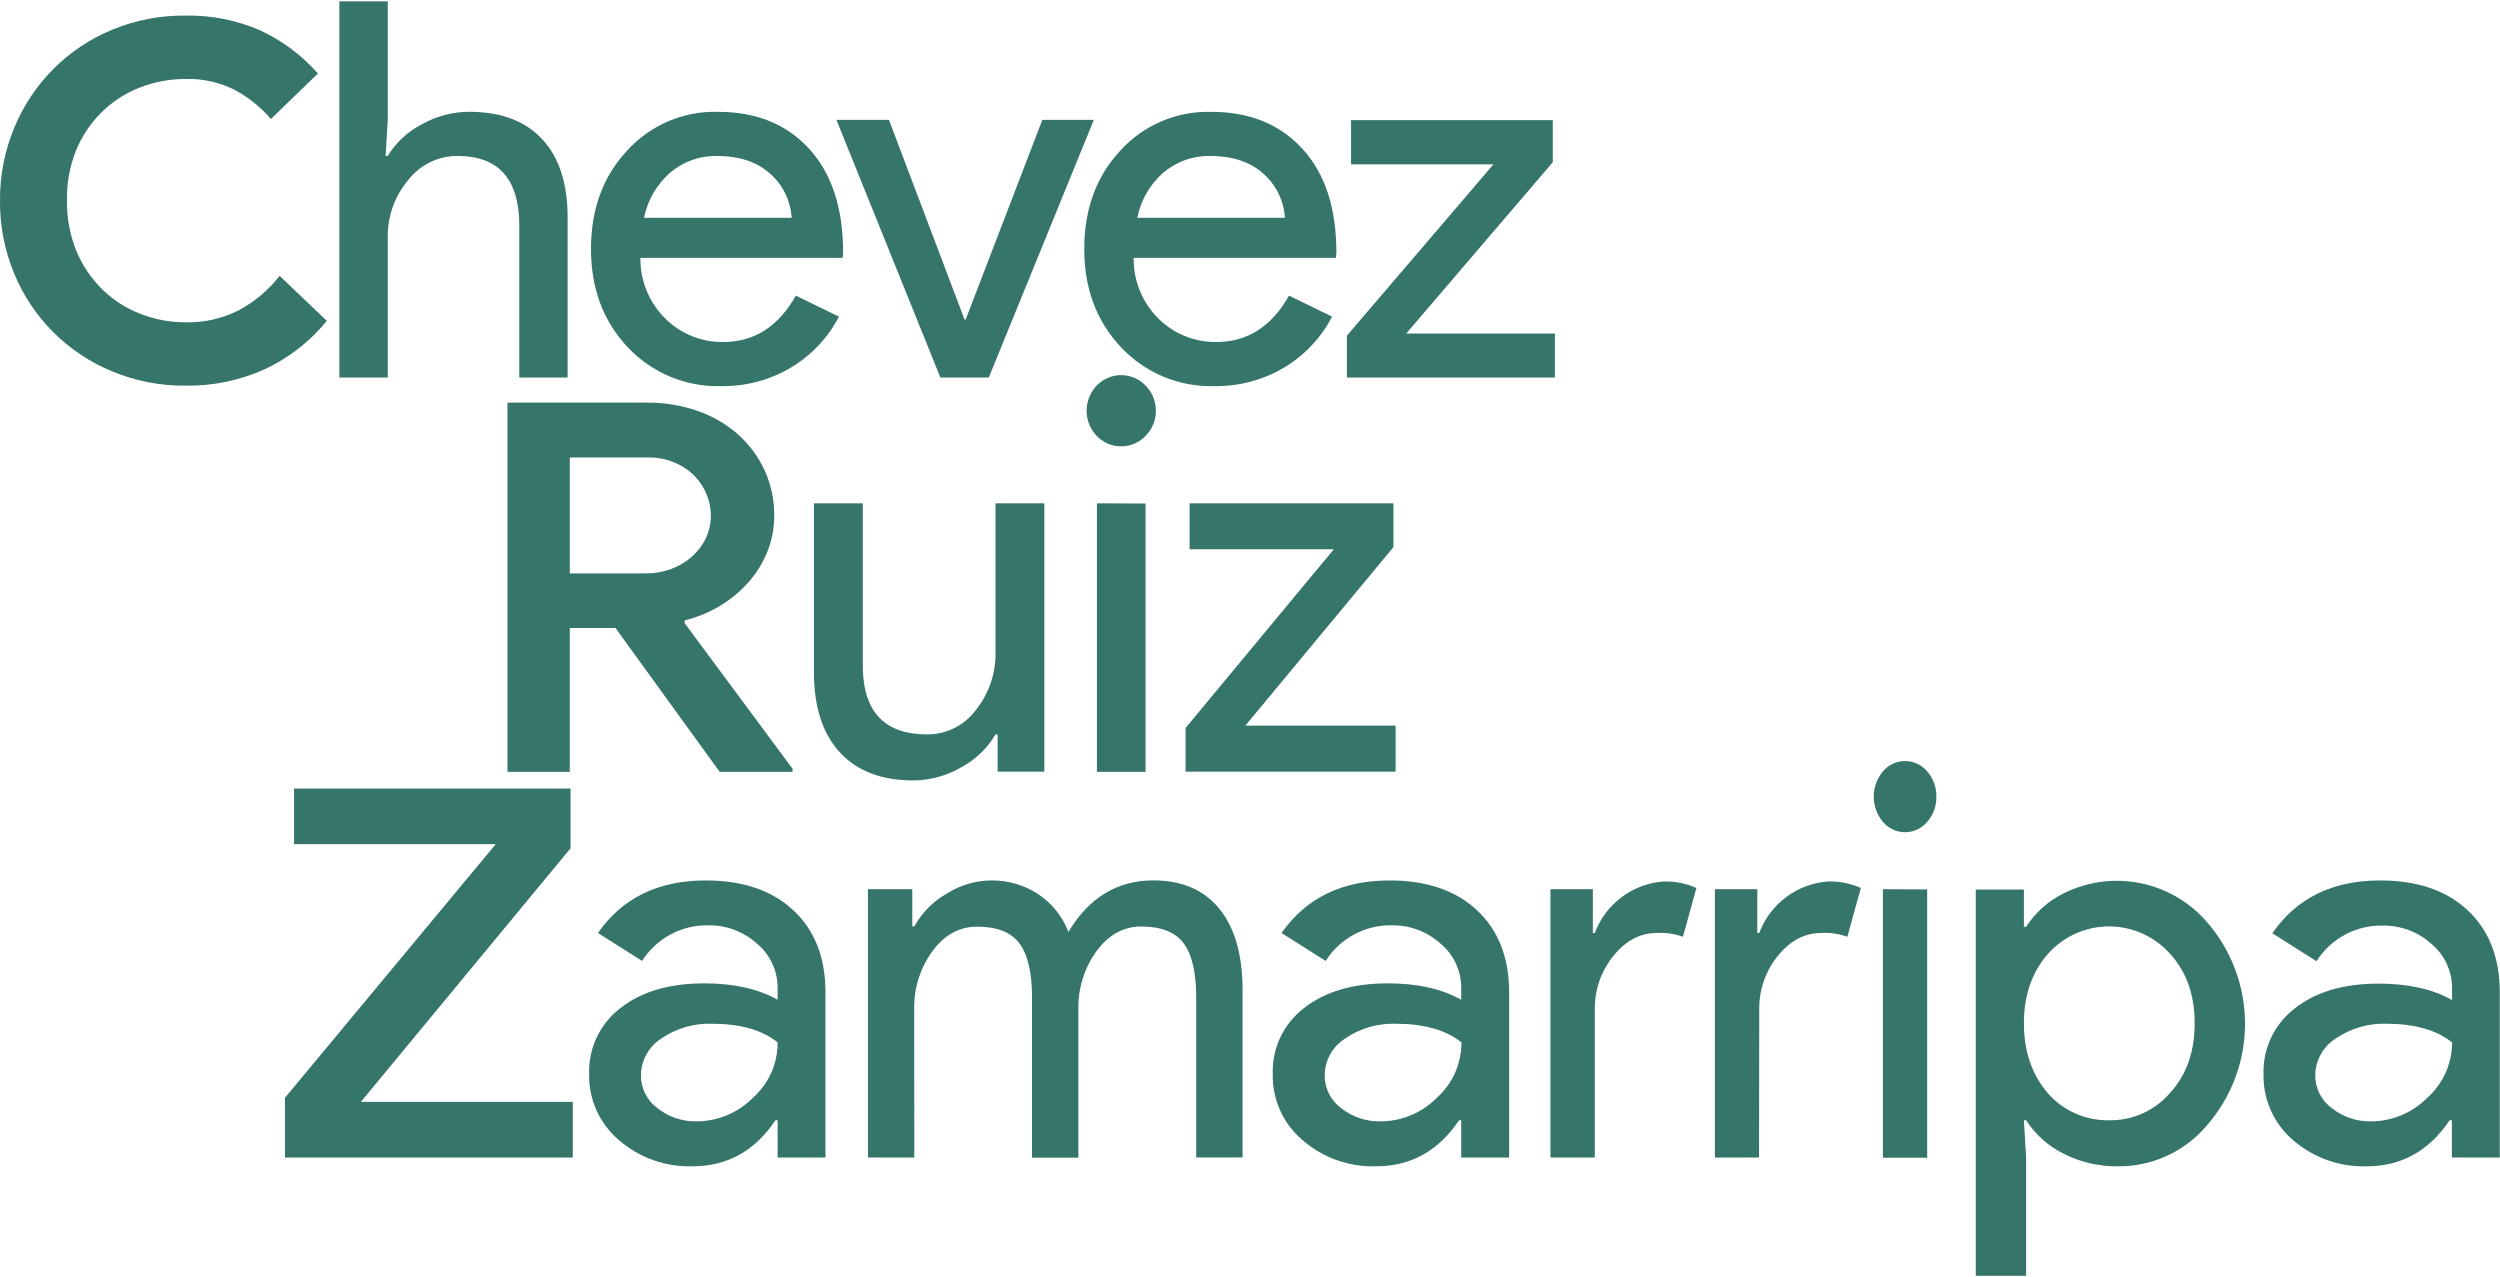 <?xml version="1.0" encoding="UTF-8"?> <svg xmlns="http://www.w3.org/2000/svg" width="920" height="470" viewBox="0 0 920 470" fill="none"><g clip-path="url(#clip0_1405_2)"><path d="M120.266 118.082C114.113 125.632 106.34 131.699 97.525 135.833C88.326 139.999 78.321 142.078 68.225 141.921C58.952 142.005 49.758 140.205 41.201 136.629C33.116 133.305 25.77 128.408 19.589 122.223C13.408 116.038 8.515 108.687 5.193 100.596C1.679 92.111 -0.087 83.003 0 73.818C-0.068 64.603 1.724 55.469 5.269 46.964C8.603 38.88 13.5 31.535 19.679 25.352C25.859 19.168 33.198 14.267 41.276 10.931C49.82 7.406 58.985 5.639 68.225 5.734C77.697 5.54 87.098 7.404 95.781 11.196C103.876 14.946 111.099 20.346 116.988 27.051L99.704 43.797C95.948 39.419 91.411 35.779 86.324 33.062C80.775 30.272 74.623 28.897 68.415 29.061C62.579 29.027 56.79 30.109 51.359 32.247C46.161 34.277 41.428 37.342 37.448 41.255C33.377 45.276 30.155 50.074 27.973 55.365C25.651 61.235 24.518 67.507 24.637 73.818C24.55 80.149 25.722 86.435 28.086 92.309C30.269 97.599 33.491 102.397 37.562 106.418C41.542 110.332 46.274 113.397 51.472 115.427C56.903 117.565 62.693 118.646 68.529 118.613C75.253 118.743 81.905 117.213 87.897 114.156C93.725 111.031 98.838 106.722 102.907 101.507L120.266 118.082Z" fill="#36756A"></path><path d="M124.89 0.5H142.686V44.214L141.909 57.395H142.686C145.696 52.451 150.011 48.435 155.156 45.788C160.491 42.762 166.515 41.161 172.648 41.142C184.246 41.142 193.166 44.461 199.408 51.098C205.649 57.736 208.808 67.187 208.883 79.451V138.943H191.107V82.902C191.044 65.897 183.469 57.395 168.384 57.395C164.852 57.38 161.365 58.184 158.195 59.743C155.025 61.303 152.26 63.576 150.115 66.384C145.209 72.26 142.573 79.703 142.686 87.359V138.943H124.89V0.5Z" fill="#36756A"></path><path d="M265.435 142.091C259.013 142.286 252.623 141.111 246.69 138.646C240.756 136.18 235.414 132.481 231.019 127.792C221.998 118.234 217.487 106.172 217.487 91.607C217.487 77.042 221.871 65.031 230.64 55.574C234.863 50.869 240.06 47.142 245.87 44.653C251.68 42.164 257.962 40.972 264.279 41.16C278.328 41.16 289.503 45.706 297.804 54.796C306.104 63.887 310.261 76.625 310.274 93.01L310.084 94.907H235.662C235.612 99.081 236.409 103.221 238.005 107.078C239.601 110.934 241.963 114.426 244.948 117.342C247.748 120.1 251.069 122.272 254.716 123.734C258.363 125.196 262.264 125.918 266.193 125.857C277.564 125.857 286.458 120.168 292.876 108.789L308.739 116.527C304.689 124.299 298.561 130.793 291.038 135.283C283.292 139.867 274.433 142.223 265.435 142.091ZM237.007 80.152H291.341C291.147 77.034 290.337 73.985 288.958 71.183C287.578 68.38 285.657 65.879 283.306 63.823C278.48 59.537 272.004 57.394 263.881 57.394C257.551 57.265 251.394 59.465 246.578 63.577C241.644 67.891 238.278 73.72 237.007 80.152Z" fill="#36756A"></path><path d="M363.869 138.943H346.073L307.81 44.119H327.141L354.961 117.627H355.359L383.578 44.119H402.53L363.869 138.943Z" fill="#36756A"></path><path d="M446.933 142.091C440.514 142.284 434.128 141.109 428.198 138.644C422.267 136.178 416.929 132.479 412.536 127.792C403.515 118.234 399.005 106.172 399.005 91.607C399.005 77.042 403.382 65.031 412.138 55.574C416.366 50.875 421.564 47.153 427.373 44.664C433.181 42.175 439.461 40.98 445.777 41.161C459.814 41.161 470.995 45.706 479.321 54.796C487.647 63.887 491.804 76.625 491.791 93.01L491.602 94.907H417.179C417.121 99.077 417.908 103.215 419.495 107.072C421.081 110.928 423.433 114.422 426.409 117.342C429.214 120.099 432.538 122.271 436.188 123.732C439.838 125.194 443.741 125.916 447.672 125.858C459.043 125.858 467.938 120.168 474.356 108.789L490.199 116.527C486.163 124.303 480.04 130.798 472.517 135.283C464.777 139.863 455.924 142.219 446.933 142.091ZM418.525 80.152H472.84C472.653 77.034 471.848 73.985 470.472 71.181C469.095 68.378 467.175 65.877 464.823 63.824C459.997 59.538 453.509 57.395 445.36 57.395C439.03 57.262 432.872 59.462 428.057 63.577C423.137 67.897 419.785 73.725 418.525 80.152Z" fill="#36756A"></path><path d="M572.202 138.943H495.657V123.525L549.593 60.467H497.192V44.214H571.425V59.689L517.489 122.747H572.202V138.943Z" fill="#36756A"></path><path d="M186.748 148.16H238.069C244.381 148.106 250.656 149.132 256.622 151.194C262.109 153.06 267.176 155.986 271.537 159.804C275.694 163.505 279.042 168.024 281.373 173.08C283.767 178.314 284.977 184.013 284.917 189.769C284.939 194.317 284.077 198.826 282.377 203.044C280.716 207.182 278.35 211 275.384 214.328C272.365 217.722 268.843 220.632 264.942 222.957C260.938 225.367 256.594 227.158 252.055 228.267L251.865 229.216L291.663 282.905V284.043H264.847L226.508 231.112H209.679V284.043H186.748V148.16ZM237.462 211.009C240.692 211.048 243.902 210.502 246.938 209.397C249.72 208.397 252.291 206.885 254.519 204.941C256.67 203.06 258.428 200.771 259.692 198.208C260.983 195.517 261.631 192.563 261.587 189.579C261.577 186.976 261.062 184.4 260.071 181.993C259.046 179.449 257.533 177.129 255.618 175.166C253.527 173.057 251.041 171.382 248.302 170.235C245.128 168.915 241.714 168.269 238.277 168.339H209.679V211.009H237.462Z" fill="#36756A"></path><path d="M384.317 283.967H367.128V270.256H366.351C363.333 275.364 358.975 279.549 353.749 282.355C348.383 285.498 342.284 287.166 336.067 287.191C324.355 287.191 315.334 283.733 309.004 276.817C302.674 269.902 299.516 260.059 299.528 247.289V185.217H317.513V246.075C317.892 262.195 325.77 270.256 341.146 270.256C344.635 270.282 348.081 269.483 351.203 267.924C354.325 266.365 357.035 264.09 359.112 261.285C363.976 255.213 366.54 247.616 366.351 239.836V185.217H384.317V283.967Z" fill="#36756A"></path><path d="M425.347 151.157C425.366 152.877 425.04 154.584 424.389 156.177C423.738 157.77 422.775 159.216 421.557 160.43C420.395 161.642 419 162.606 417.457 163.264C415.913 163.923 414.252 164.262 412.574 164.262C410.896 164.262 409.235 163.923 407.691 163.264C406.148 162.606 404.753 161.642 403.591 160.43C401.207 157.932 399.876 154.611 399.876 151.157C399.876 147.702 401.207 144.381 403.591 141.883C404.753 140.671 406.148 139.707 407.691 139.049C409.235 138.39 410.896 138.051 412.574 138.051C414.252 138.051 415.913 138.39 417.457 139.049C419 139.707 420.395 140.671 421.557 141.883C422.775 143.097 423.738 144.544 424.389 146.136C425.04 147.729 425.366 149.436 425.347 151.157ZM421.557 185.293V284.043H403.667V185.217L421.557 185.293Z" fill="#36756A"></path><path d="M513.585 283.967H436.282V267.904L490.844 202.134H437.779V185.217H512.789V201.337L458.285 267.032H513.585V283.967Z" fill="#36756A"></path><path d="M104.877 403.977L182.427 310.651H108.213V290.169H209.963V312.168L132.812 405.475H210.797V425.976H104.877V403.977Z" fill="#36756A"></path><path d="M259.73 324.002C273.35 324.002 284.089 327.662 291.948 334.983C299.806 342.303 303.748 352.342 303.773 365.099V425.976H286.167V412.264H285.372C277.791 423.542 267.633 429.187 254.898 429.2C244.945 429.516 235.239 426.062 227.721 419.528C224.224 416.555 221.43 412.842 219.542 408.657C217.654 404.472 216.719 399.92 216.805 395.329C216.639 390.641 217.599 385.981 219.603 381.741C221.608 377.501 224.6 373.803 228.328 370.959C236.022 364.915 246.281 361.887 259.105 361.875C270.059 361.875 279.08 363.891 286.167 367.924V363.695C286.198 360.567 285.534 357.471 284.223 354.631C282.912 351.79 280.987 349.277 278.587 347.272C273.706 342.851 267.336 340.439 260.754 340.52C255.892 340.408 251.085 341.556 246.798 343.853C242.511 346.149 238.89 349.515 236.287 353.625L220.046 343.346C229.003 330.45 242.232 324.002 259.73 324.002ZM235.87 395.746C235.853 398.1 236.398 400.424 237.46 402.526C238.521 404.627 240.068 406.444 241.973 407.826C246.052 411.05 251.122 412.759 256.319 412.662C260.178 412.656 263.997 411.886 267.558 410.399C271.119 408.912 274.352 406.736 277.071 403.996C279.948 401.435 282.247 398.291 283.815 394.773C285.384 391.254 286.186 387.442 286.167 383.589C280.419 379.025 272.402 376.743 262.118 376.743C255.443 376.496 248.865 378.405 243.356 382.186C241.073 383.638 239.191 385.64 237.883 388.01C236.575 390.379 235.883 393.039 235.87 395.746Z" fill="#36756A"></path><path d="M336.465 425.976H319.408V327.226H335.726V340.918H336.465C339.266 335.875 343.396 331.697 348.404 328.838C353.441 325.643 359.288 323.962 365.251 323.996C371.215 324.029 377.043 325.776 382.043 329.028C387.111 332.393 391.001 337.26 393.168 342.948C400.748 330.305 411.184 323.983 424.475 323.983C434.975 323.983 443.061 327.472 448.733 334.451C454.406 341.431 457.249 351.374 457.262 364.283V425.957H440.205V367.166C440.205 357.898 438.658 351.21 435.562 347.101C432.473 343.005 427.299 340.956 420.003 340.956C413.471 340.956 407.975 343.978 403.515 350.022C399.016 356.224 396.673 363.732 396.844 371.395V426.014H379.788V367.223C379.788 357.955 378.24 351.267 375.145 347.158C372.049 343.049 366.863 341.001 359.586 341.013C353.028 341.013 347.532 344.035 343.098 350.078C338.598 356.281 336.255 363.789 336.427 371.452L336.465 425.976Z" fill="#36756A"></path><path d="M511.33 324.002C524.975 324.002 535.714 327.662 543.548 334.983C551.381 342.303 555.323 352.342 555.373 365.099V425.976H537.729V412.264H536.934C529.353 423.542 519.195 429.187 506.46 429.2C496.506 429.52 486.799 426.065 479.283 419.528C475.786 416.555 472.992 412.842 471.104 408.657C469.216 404.472 468.281 399.92 468.367 395.329C468.201 390.641 469.161 385.981 471.165 381.741C473.17 377.501 476.162 373.803 479.89 370.959C487.571 364.915 497.83 361.887 510.667 361.875C521.621 361.875 530.642 363.891 537.729 367.924V363.695C537.76 360.567 537.096 357.471 535.785 354.631C534.474 351.79 532.549 349.277 530.149 347.272C525.263 342.846 518.886 340.434 512.297 340.52C507.438 340.41 502.634 341.559 498.35 343.855C494.067 346.151 490.449 349.517 487.849 353.625L471.608 343.346C480.641 330.45 493.882 324.002 511.33 324.002ZM487.489 395.746C487.472 398.1 488.017 400.424 489.078 402.526C490.14 404.627 491.687 406.444 493.592 407.826C497.669 411.053 502.74 412.762 507.938 412.662C511.807 412.666 515.638 411.902 519.21 410.414C522.781 408.927 526.023 406.745 528.747 403.996C531.615 401.43 533.905 398.284 535.467 394.767C537.029 391.249 537.826 387.439 537.805 383.589C532.069 379.025 524.047 376.743 513.737 376.743C507.067 376.497 500.496 378.405 494.994 382.186C492.708 383.636 490.822 385.637 489.511 388.007C488.199 390.376 487.504 393.037 487.489 395.746Z" fill="#36756A"></path><path d="M586.89 425.976H570.573V327.226H586.17V343.346H586.89C588.85 338.085 592.281 333.5 596.774 330.138C601.267 326.775 606.631 324.777 612.228 324.381C616.376 324.26 620.498 325.083 624.281 326.79L619.316 344.73C616.252 343.624 612.997 343.147 609.745 343.327C603.605 343.327 598.261 346.146 593.712 351.785C589.191 357.359 586.775 364.349 586.89 371.528V425.976Z" fill="#36756A"></path><path d="M647.326 425.976H631.084V327.226H646.682V343.346H647.402C649.362 338.085 652.793 333.5 657.286 330.138C661.779 326.775 667.143 324.777 672.74 324.381C676.888 324.26 681.01 325.083 684.793 326.79L679.828 344.73C676.764 343.625 673.509 343.148 670.257 343.327C664.117 343.327 658.773 346.146 654.224 351.785C649.703 357.359 647.287 364.349 647.402 371.528L647.326 425.976Z" fill="#36756A"></path><path d="M712.576 293.165C712.65 296.57 711.446 299.879 709.203 302.439C708.207 303.634 706.96 304.595 705.552 305.254C704.144 305.914 702.608 306.256 701.053 306.256C699.499 306.256 697.963 305.914 696.555 305.254C695.146 304.595 693.9 303.634 692.904 302.439C690.726 299.84 689.533 296.557 689.533 293.165C689.533 289.773 690.726 286.49 692.904 283.891C693.898 282.694 695.144 281.73 696.552 281.068C697.961 280.407 699.498 280.064 701.053 280.064C702.609 280.064 704.146 280.407 705.554 281.068C706.963 281.73 708.208 282.694 709.203 283.891C711.448 286.451 712.652 289.76 712.576 293.165ZM709.203 327.302V426.052H692.904V327.226L709.203 327.302Z" fill="#36756A"></path><path d="M779.247 429.2C772.355 429.283 765.545 427.689 759.405 424.553C753.783 421.776 749.016 417.53 745.608 412.264H744.793L745.608 425.976V469.595H727.074V327.359H744.793V341.051H745.608C749.016 335.785 753.783 331.539 759.405 328.762C768.144 324.39 778.092 323.066 787.668 325.001C797.245 326.935 805.901 332.017 812.261 339.439C821.232 349.787 826.171 363.025 826.171 376.724C826.171 390.423 821.232 403.662 812.261 414.009C808.231 418.835 803.177 422.703 797.466 425.331C791.756 427.958 785.532 429.28 779.247 429.2ZM776.215 412.264C780.452 412.328 784.651 411.459 788.516 409.718C792.38 407.978 795.815 405.409 798.578 402.194C804.617 395.619 807.637 387.085 807.637 376.591C807.637 366.098 804.617 357.57 798.578 351.008C795.758 347.836 792.299 345.297 788.428 343.558C784.557 341.82 780.363 340.921 776.12 340.921C771.878 340.921 767.683 341.82 763.812 343.558C759.942 345.297 756.483 347.836 753.663 351.008C747.75 357.721 744.793 366.249 744.793 376.591C744.793 386.934 747.75 395.531 753.663 402.384C756.481 405.568 759.958 408.101 763.852 409.808C767.746 411.514 771.965 412.352 776.215 412.264Z" fill="#36756A"></path><path d="M875.881 324.002C889.526 324.002 900.265 327.662 908.098 334.983C915.932 342.303 919.874 352.342 919.924 365.099V425.976H902.28V412.264H901.465C893.885 423.542 883.727 429.187 870.991 429.2C861.083 429.522 851.416 426.103 843.91 419.623C840.41 416.651 837.613 412.939 835.722 408.754C833.831 404.569 832.893 400.016 832.975 395.423C832.812 390.734 833.775 386.074 835.784 381.834C837.792 377.594 840.786 373.897 844.516 371.054C852.198 365.01 862.457 361.982 875.293 361.97C886.247 361.97 895.268 363.986 902.356 368.019V363.79C902.387 360.662 901.722 357.566 900.411 354.725C899.1 351.885 897.175 349.372 894.775 347.367C889.89 342.941 883.512 340.529 876.923 340.615C872.065 340.505 867.261 341.653 862.977 343.95C858.693 346.246 855.076 349.612 852.476 353.72L836.234 343.441C845.154 330.482 858.37 324.002 875.881 324.002ZM852.021 395.746C852.008 398.102 852.556 400.426 853.621 402.527C854.685 404.628 856.235 406.445 858.142 407.826C862.22 411.053 867.291 412.762 872.488 412.662C876.344 412.654 880.16 411.884 883.718 410.397C887.276 408.91 890.505 406.734 893.221 403.996C896.103 401.437 898.408 398.294 899.983 394.776C901.558 391.258 902.367 387.445 902.356 383.589C896.595 379.025 888.572 376.743 878.288 376.743C871.618 376.497 865.046 378.405 859.545 382.186C857.256 383.635 855.368 385.636 854.053 388.005C852.738 390.374 852.04 393.036 852.021 395.746Z" fill="#36756A"></path></g><defs><clipPath id="clip0_1405_2"><rect width="920" height="469" fill="white" transform="translate(0 0.5)"></rect></clipPath></defs></svg> 